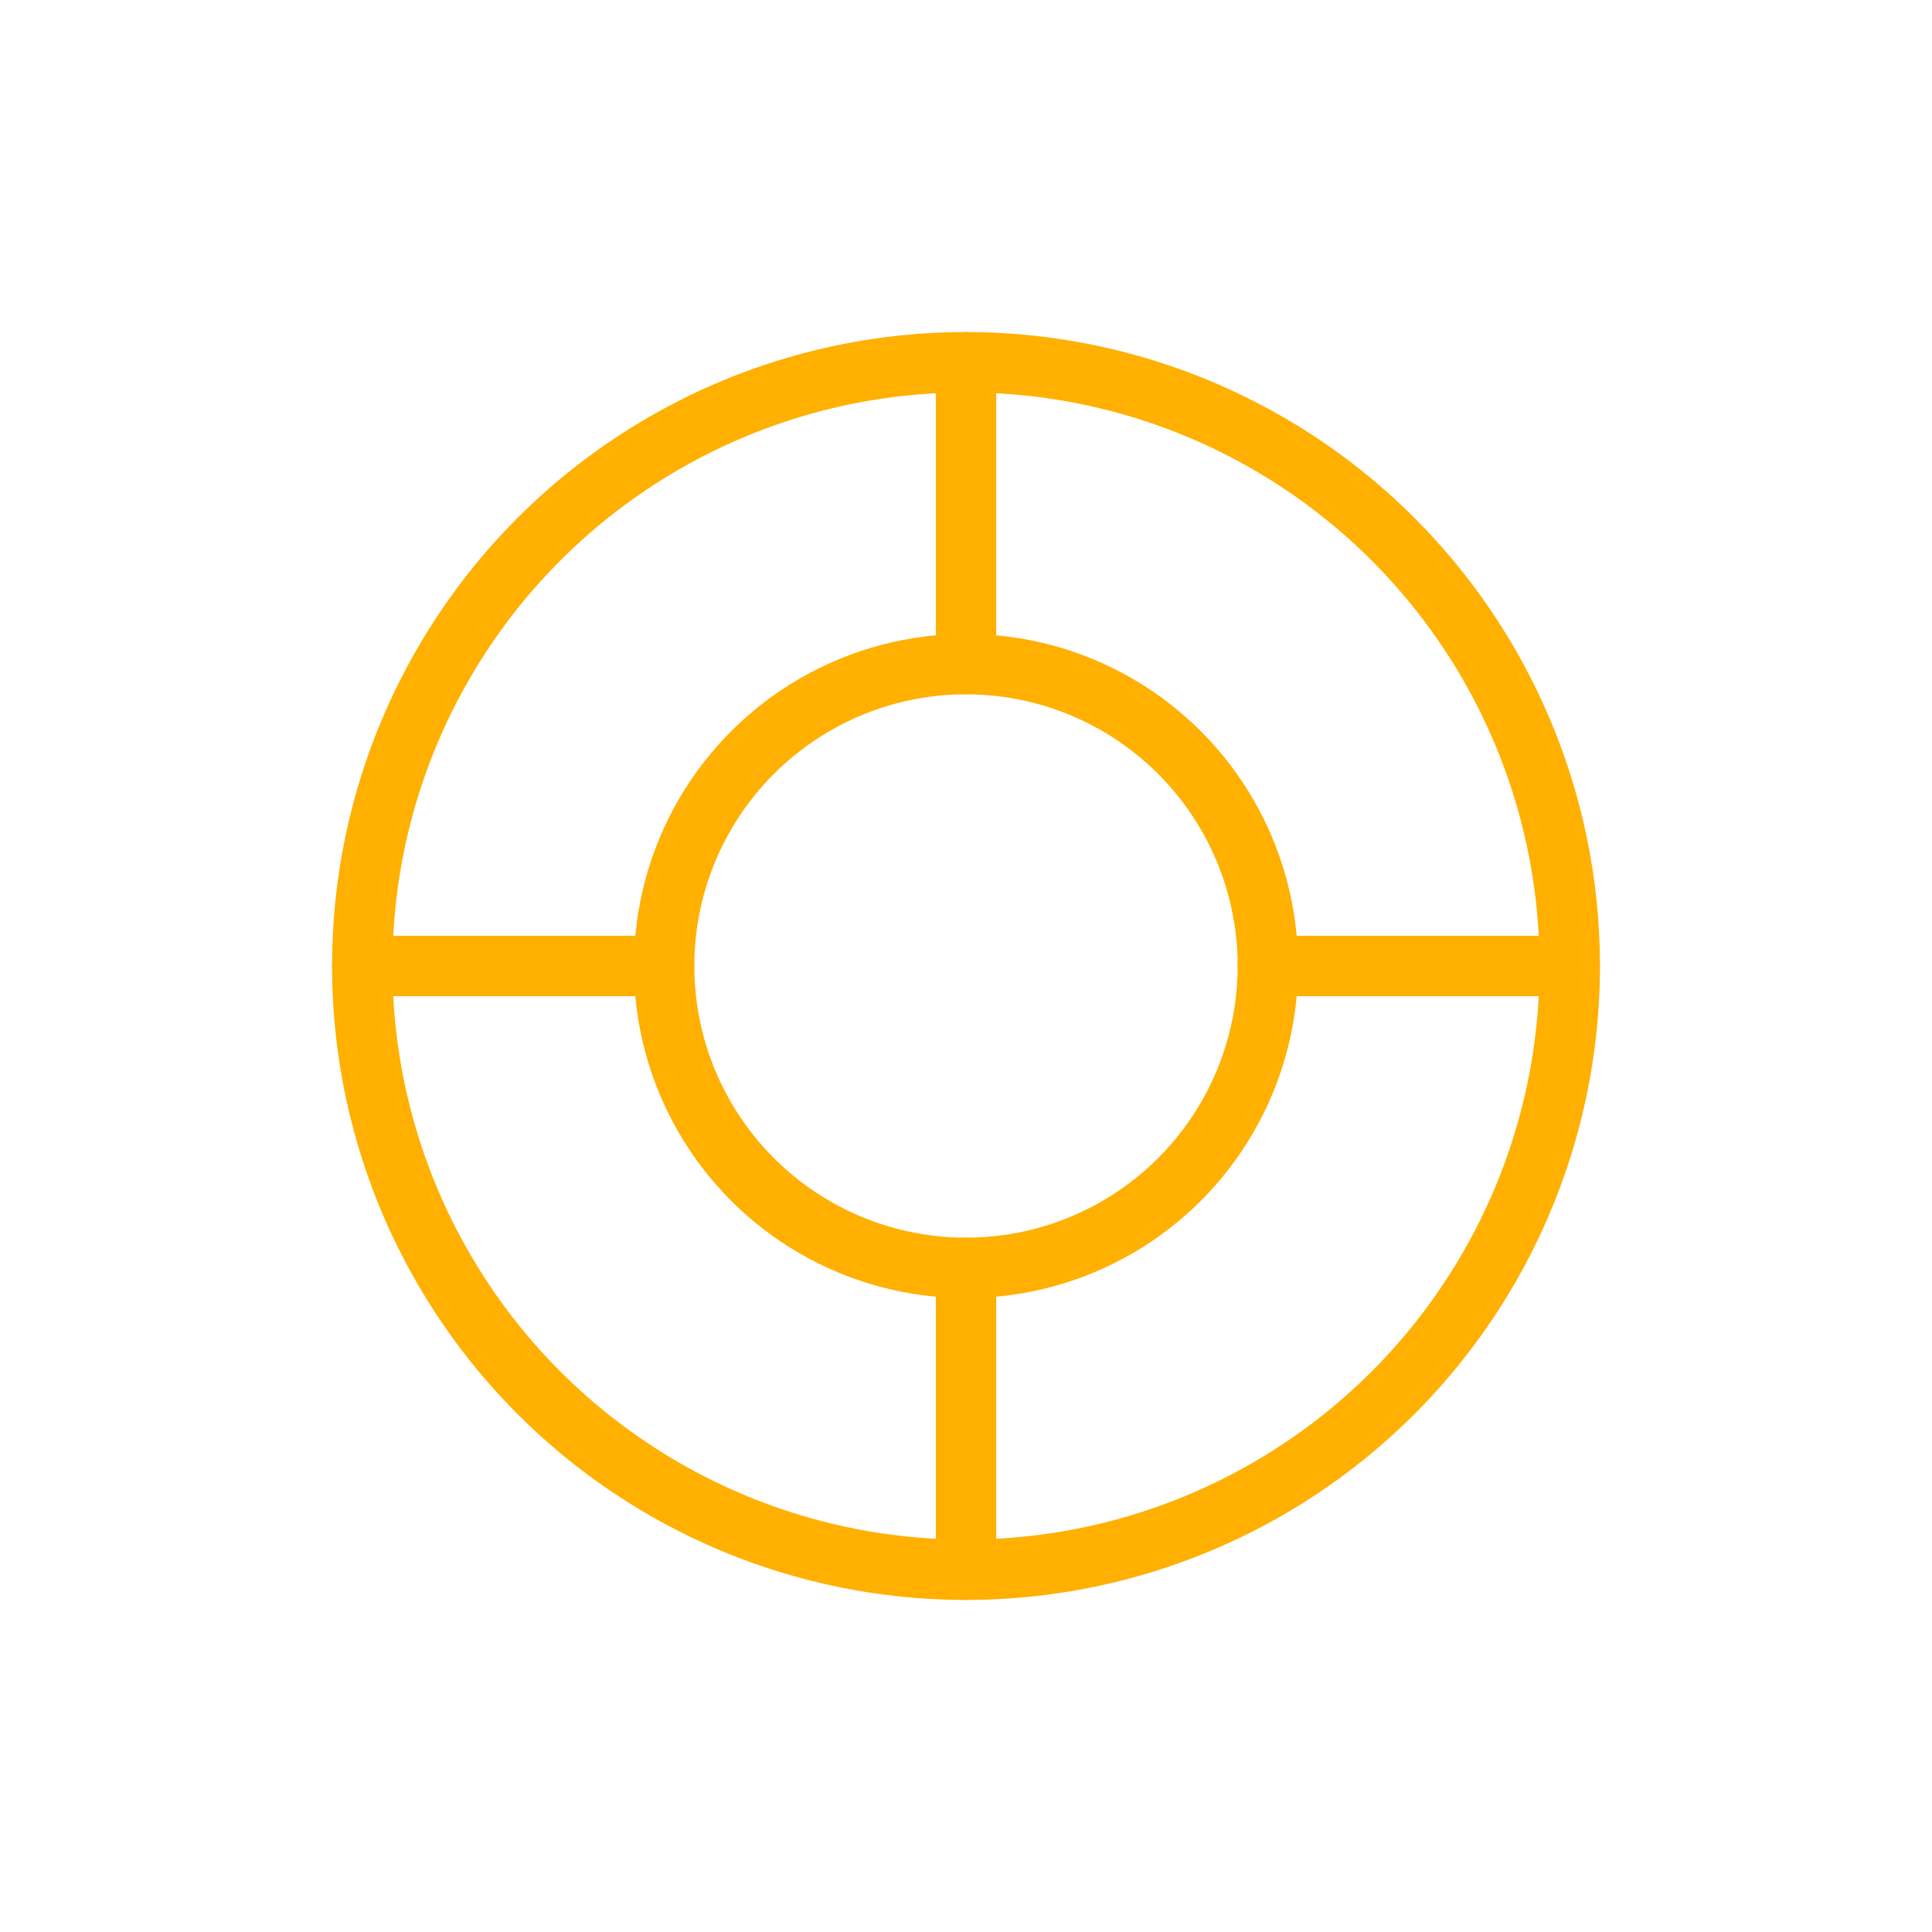 <svg width="64" height="64" viewBox="0 0 64 64" xmlns="http://www.w3.org/2000/svg">
  <g fill="none" stroke="#FFB000" stroke-width="2" stroke-linecap="round" stroke-linejoin="round">
    <circle cx="32" cy="32" r="20" />
    <circle cx="32" cy="32" r="10" />
    <line x1="32" y1="12" x2="32" y2="22" />
    <line x1="32" y1="42" x2="32" y2="52" />
    <line x1="12" y1="32" x2="22" y2="32" />
    <line x1="42" y1="32" x2="52" y2="32" />
  </g>
</svg>